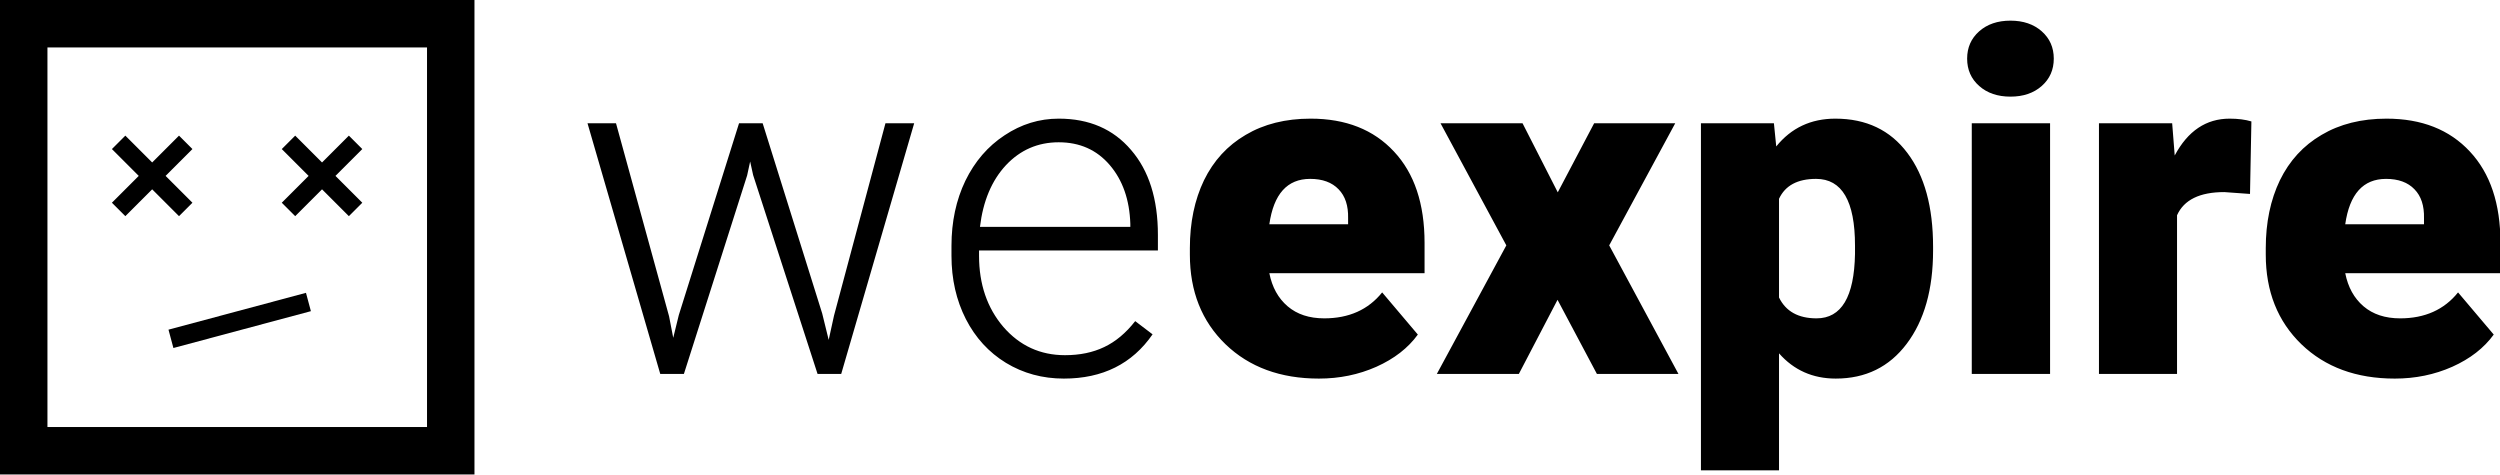 <svg xmlns="http://www.w3.org/2000/svg" width="842" height="160" fill="none" xmlns:v="https://vecta.io/nano"><g clip-path="url(#A)"><g fill="#000"><path d="M225.341 106.518l1.404 7.257 1.873-7.647 20.287-64.607h7.959l20.053 64.061 2.185 8.895 1.795-8.193 17.322-64.763h9.675l-24.578 84.426h-7.959l-21.692-66.948-1.014-4.604-1.015 4.682-21.301 66.87h-7.959l-24.501-84.426h9.597l17.869 64.997zm132.959 20.99c-7.178 0-13.681-1.769-19.507-5.306-5.774-3.537-10.273-8.453-13.498-14.747-3.226-6.346-4.838-13.447-4.838-21.302v-3.355c0-8.115 1.56-15.424 4.682-21.926 3.173-6.502 7.568-11.6 13.186-15.294 5.618-3.745 11.704-5.618 18.259-5.618 10.247 0 18.362 3.511 24.344 10.534 6.035 6.971 9.052 16.516 9.052 28.636v5.228h-60.238v1.795c0 9.571 2.731 17.556 8.193 23.955 5.514 6.346 12.433 9.519 20.756 9.519 4.993 0 9.389-.91 13.186-2.731 3.85-1.821 7.335-4.734 10.456-8.739l5.852 4.448c-6.866 9.935-16.828 14.903-29.885 14.903zm-1.716-79.588c-7.023 0-12.953 2.575-17.791 7.725-4.785 5.15-7.698 12.068-8.739 20.755h50.64v-1.014c-.26-8.115-2.575-14.721-6.944-19.819s-10.092-7.647-17.166-7.647zm87.625 79.588c-12.953 0-23.434-3.849-31.445-11.548-8.011-7.751-12.016-17.817-12.016-30.197v-2.185c0-8.635 1.586-16.256 4.759-22.862 3.225-6.606 7.907-11.704 14.045-15.293 6.138-3.641 13.421-5.462 21.848-5.462 11.86 0 21.224 3.693 28.09 11.08 6.867 7.335 10.3 17.582 10.3 30.743v10.222h-52.279c.936 4.734 2.991 8.453 6.164 11.158s7.283 4.058 12.329 4.058c8.323 0 14.825-2.913 19.507-8.739l12.016 14.201c-3.277 4.525-7.933 8.141-13.967 10.846-5.982 2.652-12.432 3.979-19.351 3.979zm-2.965-67.26c-7.699 0-12.276 5.098-13.733 15.293h26.53v-2.029c.104-4.214-.963-7.465-3.2-9.754-2.236-2.341-5.435-3.511-9.597-3.511zm83.412 4.526l12.25-23.252h27.31l-22.238 41.121 23.33 43.305h-27.465l-13.265-24.969-13.031 24.969h-27.622l23.409-43.305-22.16-41.121h27.622l11.86 23.252zm126.405 19.585c0 13.109-2.965 23.59-8.895 31.445-5.878 7.803-13.837 11.704-23.877 11.704-7.75 0-14.123-2.835-19.116-8.505v39.404h-26.296V41.521h24.579l.78 7.803c5.046-6.242 11.678-9.363 19.897-9.363 10.404 0 18.493 3.849 24.267 11.548 5.774 7.647 8.661 18.181 8.661 31.601v1.248zm-26.295-1.639c0-14.981-4.37-22.472-13.109-22.472-6.242 0-10.404 2.237-12.484 6.71v33.24c2.288 4.682 6.502 7.023 12.64 7.023 8.375 0 12.693-7.231 12.953-21.692V82.72zm65.699 43.227h-26.373V41.521h26.373v84.426zM662.531 19.751c0-3.745 1.353-6.814 4.058-9.207s6.216-3.589 10.533-3.589 7.829 1.196 10.534 3.589 4.058 5.462 4.058 9.207-1.353 6.814-4.058 9.207-6.216 3.589-10.534 3.589-7.828-1.196-10.533-3.589-4.058-5.462-4.058-9.207zm95.272 45.569l-8.661-.624c-8.271 0-13.577 2.601-15.918 7.803v53.449h-26.295V41.521h24.657l.858 10.846c4.422-8.271 10.586-12.407 18.493-12.407 2.809 0 5.254.312 7.334.936l-.468 24.423zm48.768 62.188c-12.953 0-23.435-3.849-31.446-11.548-8.01-7.751-12.016-17.817-12.016-30.197v-2.185c0-8.635 1.587-16.256 4.76-22.862 3.225-6.606 7.907-11.704 14.045-15.293 6.138-3.641 13.421-5.462 21.848-5.462 11.86 0 21.223 3.693 28.09 11.08 6.866 7.335 10.299 17.582 10.299 30.743v10.222h-52.278c.936 4.734 2.991 8.453 6.164 11.158s7.283 4.058 12.328 4.058c8.323 0 14.826-2.913 19.507-8.739l12.017 14.201c-3.278 4.525-7.933 8.141-13.967 10.846-5.983 2.652-12.433 3.979-19.351 3.979zm-2.965-67.26c-7.699 0-12.277 5.098-13.733 15.293h26.529v-2.029c.104-4.214-.962-7.465-3.199-9.754-2.237-2.341-5.436-3.511-9.597-3.511z"/></g><g stroke="#000"><path d="M103.881 101.713L57.574 114.12m4.975-66.18l-11.3 11.3m0 0l-11.3 11.3m11.3-11.3l-11.3-11.3m11.3 11.3l11.3 11.3m57.208-22.599l-11.299 11.3m0 0l-11.3 11.3m11.3-11.3l-11.3-11.3m11.3 11.3l11.299 11.3" stroke-width="6.392"/><path stroke-width="15.98" d="M7.99 7.99h143.821v143.821H7.99z"/></g></g><defs><clipPath id="A"><path fill="#fff" d="M0 0h842v160H0z"/></clipPath></defs></svg>